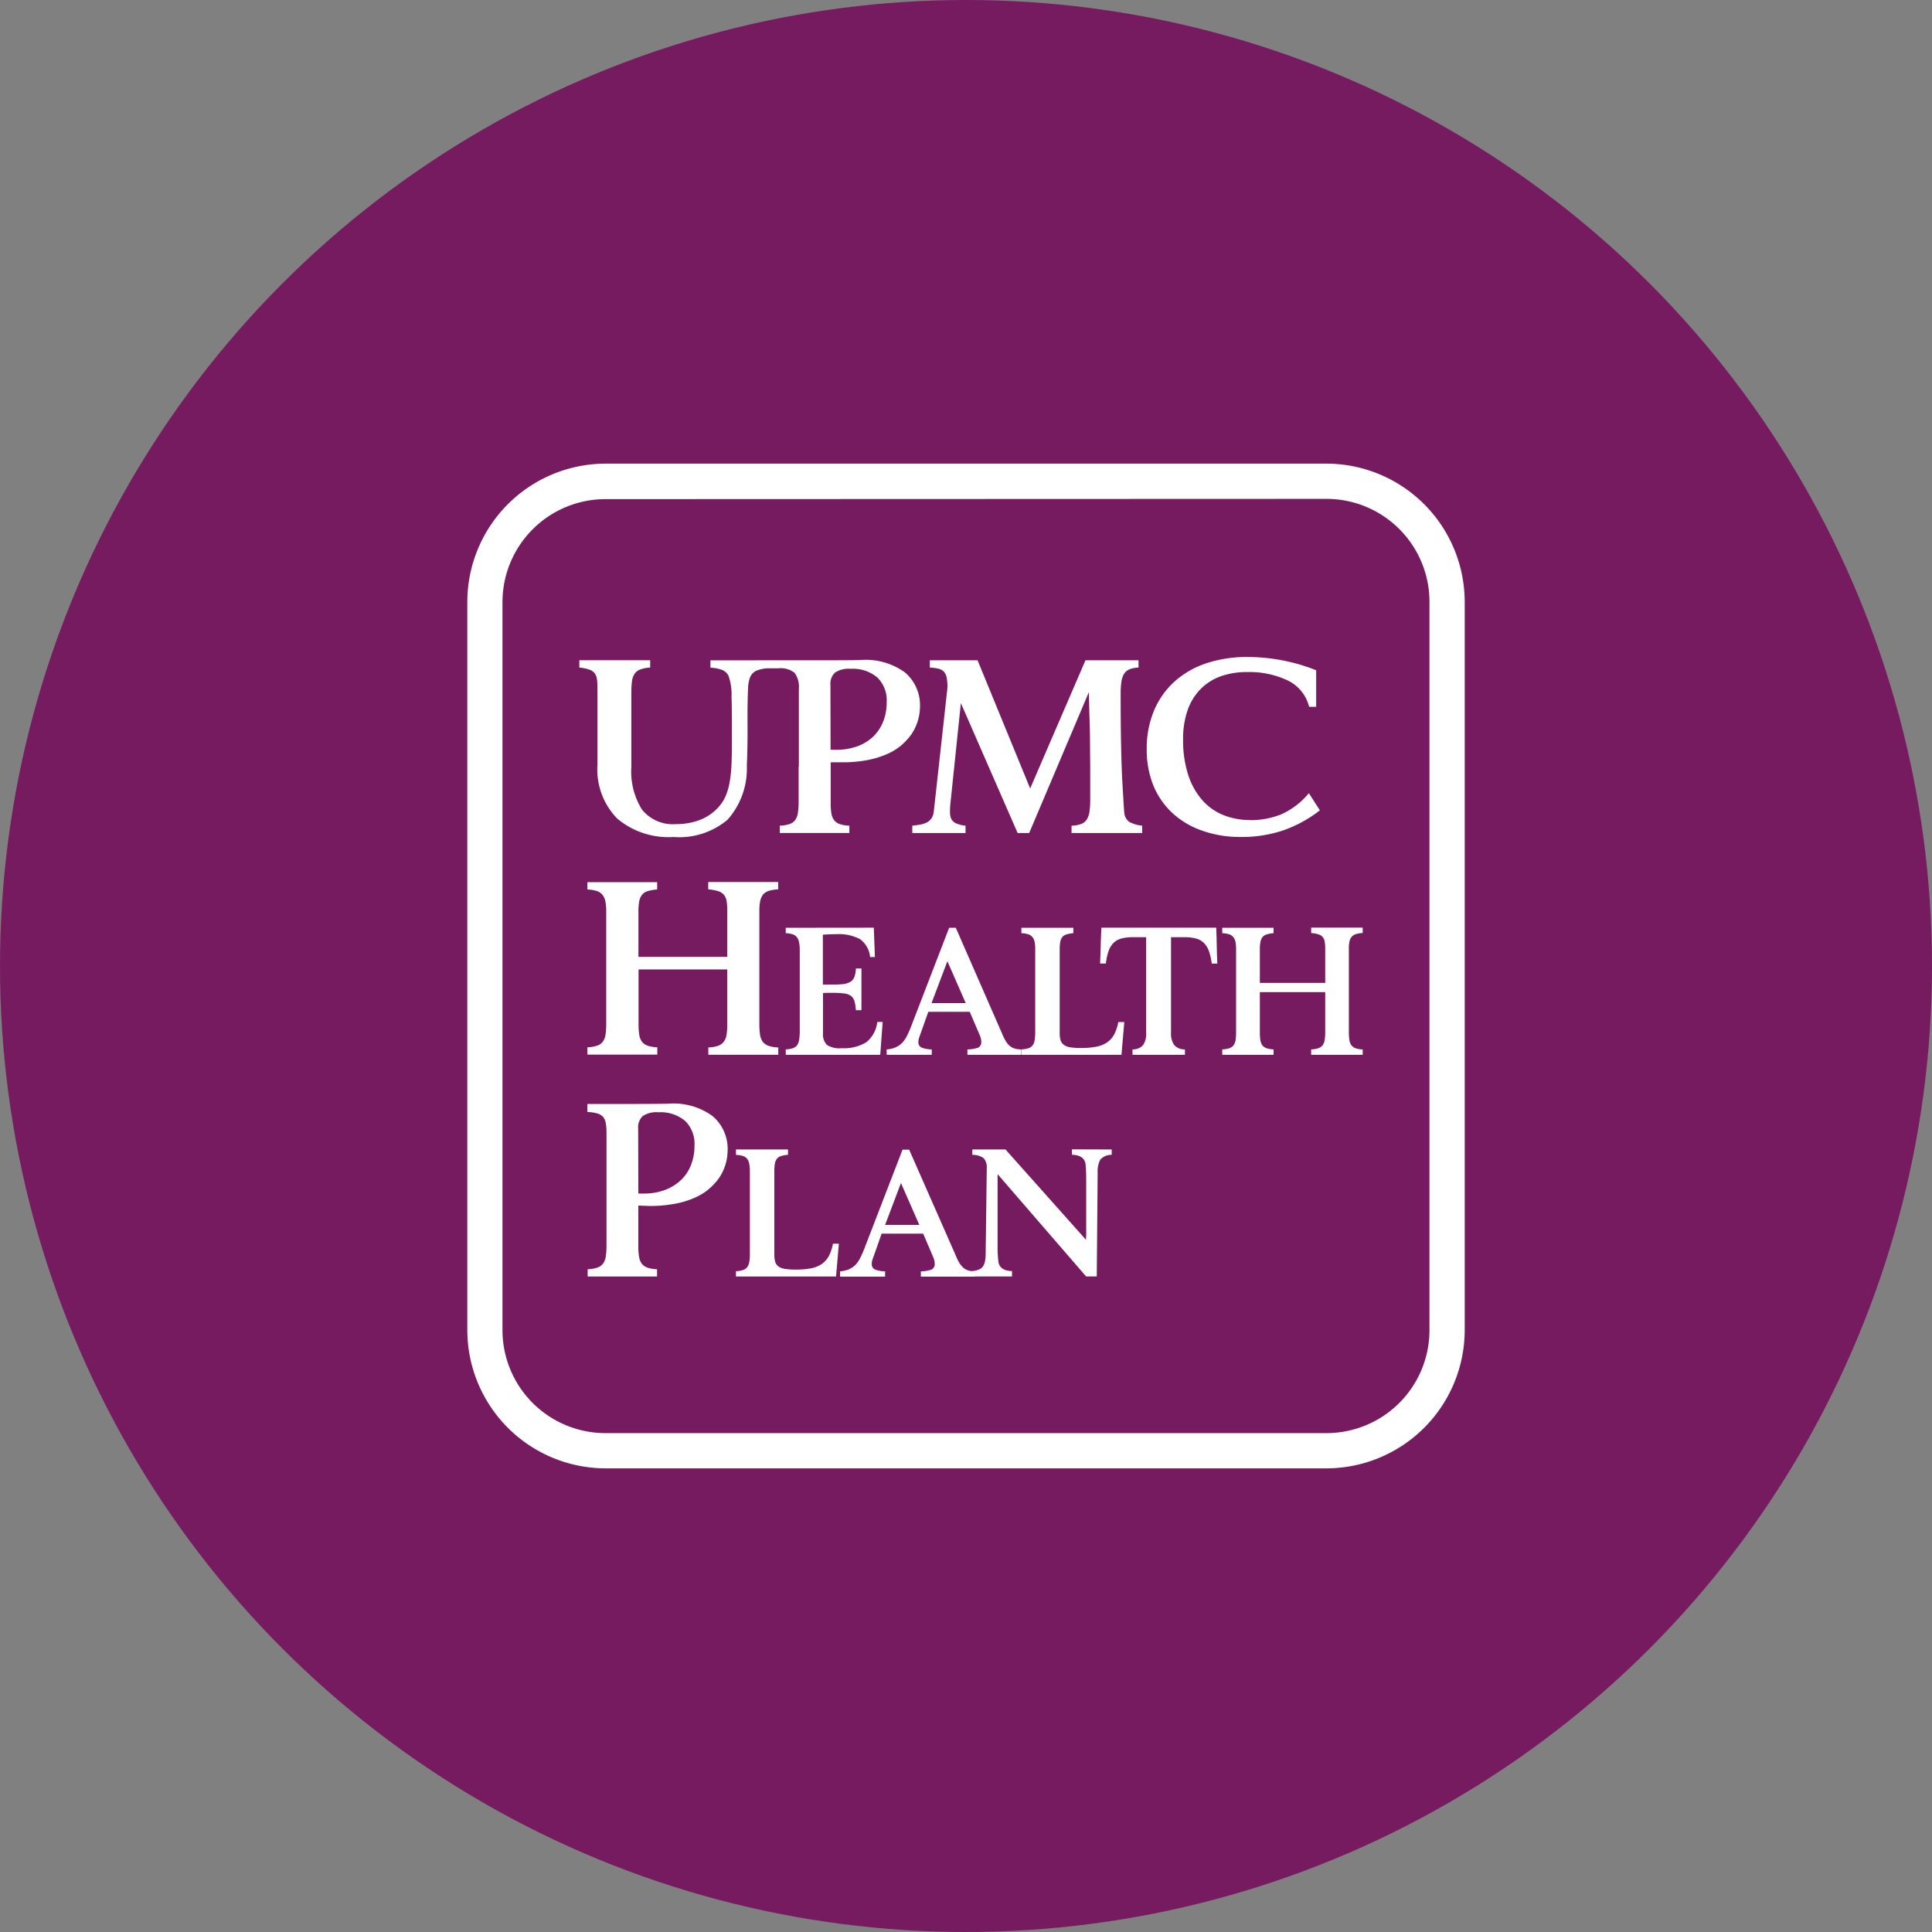<svg xmlns="http://www.w3.org/2000/svg" width="60" height="60" viewBox="0 0 60 60"><rect x="0" y="0" width="60" height="60" fill="#808080" stroke="none"/><g transform="translate(30 30)"><g transform="translate(-30 -30)"><circle cx="30" cy="30" r="30" fill="#771b61"/><g transform="translate(14.513 14.399)"><g transform="translate(3.479 5.998)"><path d="M18.916,13.955h.415c.1,0,.208,0,.326,0s.24,0,.362,0c.278,0,.586,0,.927-.007a2.07,2.07,0,0,1,1.383.387,1.337,1.337,0,0,1,.464,1.072,1.561,1.561,0,0,1-.274.859,1.947,1.947,0,0,1-.289.315,1.742,1.742,0,0,1-.437.277,2.806,2.806,0,0,1-.616.194,4.115,4.115,0,0,1-.823.072H20.02V18.4a1.872,1.872,0,0,0,.022.311.46.46,0,0,0,.084.209.376.376,0,0,0,.174.122.985.985,0,0,0,.3.049v.228h-2.16v-.228a1.015,1.015,0,0,0,.3-.049.36.36,0,0,0,.178-.125A.5.5,0,0,0,19,18.7a2.062,2.062,0,0,0,.024-.331V17.245l.007.022V14.85a.74.74,0,0,0-.133-.505.7.7,0,0,0-.507-.14h-.318a1.006,1.006,0,0,0-.373.08.386.386,0,0,0-.19.217,1.1,1.1,0,0,0-.057.342c-.007.152-.012.342-.015.57s0,.495,0,.8-.007.645-.022,1.025a2.384,2.384,0,0,1-.6,1.669,2.326,2.326,0,0,1-1.676.536,2.476,2.476,0,0,1-1.747-.57,2.187,2.187,0,0,1-.616-1.688V14.919c0-.137,0-.249-.012-.339a.43.43,0,0,0-.068-.212.356.356,0,0,0-.172-.122,1.445,1.445,0,0,0-.311-.065v-.227h2.2v.227a1.076,1.076,0,0,0-.312.062.354.354,0,0,0-.174.137.524.524,0,0,0-.08.236,2.613,2.613,0,0,0-.019.349v2.3a2.233,2.233,0,0,0,.33,1.326,1.225,1.225,0,0,0,1.061.452,2.027,2.027,0,0,0,.726-.125,1.512,1.512,0,0,0,.566-.376,1.266,1.266,0,0,0,.247-.373,2.046,2.046,0,0,0,.128-.457,4.291,4.291,0,0,0,.053-.551c.009-.2.012-.418.012-.657,0-.619,0-1.09-.012-1.417a1.711,1.711,0,0,0-.094-.65.382.382,0,0,0-.2-.183,1.222,1.222,0,0,0-.361-.069v-.227Zm1.1,2.781a.762.762,0,0,1,.08,0l.08,0a1.916,1.916,0,0,0,.683-.113,1.419,1.419,0,0,0,.5-.315,1.354,1.354,0,0,0,.3-.471,1.638,1.638,0,0,0,.1-.582.99.99,0,0,0-.289-.763,1.175,1.175,0,0,0-.835-.271.766.766,0,0,0-.483.118.485.485,0,0,0-.14.392Zm2.538,2.584v-.228c.1-.01.183-.022.262-.037a.694.694,0,0,0,.2-.069.386.386,0,0,0,.137-.125.473.473,0,0,0,.069-.209l.426-3.861a1.556,1.556,0,0,0-.024-.284.4.4,0,0,0-.08-.187.326.326,0,0,0-.168-.1,1.391,1.391,0,0,0-.277-.038v-.227h1.482l1.634,3.982,1.718-3.982H29.58v.227a.82.82,0,0,0-.281.055.363.363,0,0,0-.168.14.635.635,0,0,0-.082.247,2.353,2.353,0,0,0-.024.364q0,1.81.053,2.747t.062.977a.382.382,0,0,0,.159.267,1.059,1.059,0,0,0,.395.113v.228H27.5v-.228a.916.916,0,0,0,.3-.053.351.351,0,0,0,.174-.14.618.618,0,0,0,.084-.252,2.781,2.781,0,0,0,.022-.383c0-.339,0-.654,0-.943l-.007-.832c0-.265-.007-.526-.016-.779s-.013-.508-.018-.767l-1.855,4.378h-.358l-1.763-4.035-.327,3.138a2.2,2.2,0,0,0-.01.281.412.412,0,0,0,.049.194.31.31,0,0,0,.149.125,1,1,0,0,0,.284.068v.228Zm10.5-.4a2.518,2.518,0,0,0,.965-.183,2.369,2.369,0,0,0,.851-.654l.342.532a3.971,3.971,0,0,1-1.152.628,4.03,4.03,0,0,1-1.295.2,3.519,3.519,0,0,1-1.22-.2,2.633,2.633,0,0,1-.924-.554,2.429,2.429,0,0,1-.586-.859,2.952,2.952,0,0,1-.2-1.118,3.037,3.037,0,0,1,.221-1.181,2.538,2.538,0,0,1,.626-.9,2.772,2.772,0,0,1,.988-.577,3.97,3.97,0,0,1,1.3-.2,5.783,5.783,0,0,1,2.127.411V15.4h-.219a1.238,1.238,0,0,0-.669-.82,2.8,2.8,0,0,0-1.262-.259,2.439,2.439,0,0,0-.794.125,1.679,1.679,0,0,0-.626.384,1.762,1.762,0,0,0-.415.654,2.662,2.662,0,0,0-.147.934,3.441,3.441,0,0,0,.156,1.092,2.227,2.227,0,0,0,.433.782,1.738,1.738,0,0,0,.661.471A2.219,2.219,0,0,0,33.053,18.917Z" transform="translate(-12.214 -13.847)" fill="#fff"/></g><g transform="translate(3.73 12.992)"><path d="M16.139,23.961v-.228a.989.989,0,0,0,.3-.05.371.371,0,0,0,.178-.125.461.461,0,0,0,.088-.217,2.062,2.062,0,0,0,.022-.33v-1.7H13.972v1.725a1.862,1.862,0,0,0,.024.312.46.46,0,0,0,.084.209.363.363,0,0,0,.174.121.98.98,0,0,0,.3.05v.228H12.384v-.228a1.01,1.01,0,0,0,.3-.05.351.351,0,0,0,.178-.125.491.491,0,0,0,.084-.217,2.062,2.062,0,0,0,.022-.33V19.5a1.525,1.525,0,0,0-.027-.308.468.468,0,0,0-.091-.2.369.369,0,0,0-.178-.118,1.117,1.117,0,0,0-.289-.046v-.228h2.167v.228a1.342,1.342,0,0,0-.3.053.349.349,0,0,0-.174.118.462.462,0,0,0-.084.2,1.806,1.806,0,0,0-.024.308v1.414h2.759V19.47a1.633,1.633,0,0,0-.022-.289.384.384,0,0,0-.088-.194.4.4,0,0,0-.181-.11,1.423,1.423,0,0,0-.3-.053v-.228h2.173v.228a1.128,1.128,0,0,0-.289.046.393.393,0,0,0-.178.113.461.461,0,0,0-.091.2,1.449,1.449,0,0,0-.027.3v3.5a2.452,2.452,0,0,0,.019.342.536.536,0,0,0,.08.225A.386.386,0,0,0,18,23.68a.972.972,0,0,0,.311.053v.228Z" transform="translate(-12.384 -18.595)" fill="#fff"/></g><g transform="translate(9.889 14.411)"><path d="M19.3,19.558l.034.912h-.15a.769.769,0,0,0-.314-.557,1.421,1.421,0,0,0-.738-.153c-.127,0-.264.006-.414.016v1.55q.08,0,.155,0h.143a2.674,2.674,0,0,0,.331-.016.567.567,0,0,0,.221-.068.3.3,0,0,0,.127-.15.8.8,0,0,0,.047-.268h.174V22.12h-.174a1.175,1.175,0,0,0-.047-.292.311.311,0,0,0-.115-.159.473.473,0,0,0-.209-.069,2.494,2.494,0,0,0-.323-.018H17.9c-.055,0-.113,0-.177.006V22.83a.465.465,0,0,0,.124.371.722.722,0,0,0,.452.1,1.333,1.333,0,0,0,.766-.184.932.932,0,0,0,.342-.632h.168L19.5,23.506H16.565v-.168a.8.8,0,0,0,.221-.037.274.274,0,0,0,.131-.091.39.39,0,0,0,.062-.161A1.576,1.576,0,0,0,17,22.806V20.224A1.1,1.1,0,0,0,16.976,20a.345.345,0,0,0-.068-.15.271.271,0,0,0-.131-.087.8.8,0,0,0-.212-.034v-.168Z" transform="translate(-16.565 -19.558)" fill="#fff"/></g><g transform="translate(13.025 14.411)"><path d="M22.378,23.058a.651.651,0,0,0,.115.152.462.462,0,0,0,.153.094.645.645,0,0,0,.224.034v.168H21.2v-.168a.988.988,0,0,0,.336-.056.187.187,0,0,0,.094-.19.518.518,0,0,0-.038-.174l-.32-.748H19.986l-.28.788a.392.392,0,0,0-.028.144.177.177,0,0,0,.094.177.85.85,0,0,0,.32.059v.168h-1.4v-.168a.818.818,0,0,0,.268-.059.64.64,0,0,0,.2-.131.819.819,0,0,0,.153-.212,3.2,3.2,0,0,0,.134-.3l1.186-3.076h.206l1.438,3.288A1.6,1.6,0,0,0,22.378,23.058ZM21.148,21.9l-.57-1.3-.492,1.3Z" transform="translate(-18.694 -19.558)" fill="#fff"/></g><g transform="translate(17.207 14.411)"><path d="M24.641,23.506H21.533v-.168a.8.8,0,0,0,.221-.037.281.281,0,0,0,.131-.091.37.37,0,0,0,.06-.161,1.393,1.393,0,0,0,.018-.243V20.224A1.219,1.219,0,0,0,21.944,20a.345.345,0,0,0-.068-.15.271.271,0,0,0-.131-.087.8.8,0,0,0-.212-.034v-.168h1.614v.168a.934.934,0,0,0-.218.04.254.254,0,0,0-.128.085.365.365,0,0,0-.062.152,1.376,1.376,0,0,0-.016.225v2.6a.747.747,0,0,0,.028.224.285.285,0,0,0,.1.141.46.46,0,0,0,.2.077,2.011,2.011,0,0,0,.33.022,2.486,2.486,0,0,0,.476-.04.885.885,0,0,0,.337-.134.709.709,0,0,0,.221-.249,1.31,1.31,0,0,0,.128-.383h.186Z" transform="translate(-21.533 -19.558)" fill="#fff"/></g><g transform="translate(19.649 14.411)"><path d="M26.8,19.558c.007.172.013.351.016.535s.01.377.018.579h-.174a1.689,1.689,0,0,0-.087-.386.682.682,0,0,0-.153-.252.553.553,0,0,0-.24-.137,1.286,1.286,0,0,0-.352-.043h-.432v2.964a.621.621,0,0,0,.1.386.431.431,0,0,0,.333.134v.168H24.2v-.168a.424.424,0,0,0,.33-.134.633.633,0,0,0,.094-.386V19.854H24.2a1.286,1.286,0,0,0-.352.043.545.545,0,0,0-.24.137.68.68,0,0,0-.152.252,1.791,1.791,0,0,0-.082.386h-.18c.007-.194.015-.383.019-.569s.013-.365.021-.545Z" transform="translate(-23.191 -19.558)" fill="#fff"/></g><g transform="translate(23.445 14.411)"><path d="M28.53,23.506v-.168a.776.776,0,0,0,.224-.037.3.3,0,0,0,.131-.091.354.354,0,0,0,.063-.161,1.393,1.393,0,0,0,.018-.243V21.56h-2.03v1.27a1.272,1.272,0,0,0,.018.228.351.351,0,0,0,.06.155.29.29,0,0,0,.13.088.75.75,0,0,0,.218.037v.168H25.768v-.168a.781.781,0,0,0,.221-.037.274.274,0,0,0,.131-.091.39.39,0,0,0,.062-.161,1.577,1.577,0,0,0,.016-.243V20.224A1.1,1.1,0,0,0,26.179,20a.345.345,0,0,0-.068-.15.271.271,0,0,0-.131-.087.8.8,0,0,0-.212-.034v-.168h1.594v.168a.919.919,0,0,0-.218.04.257.257,0,0,0-.13.087.333.333,0,0,0-.06.15,1.232,1.232,0,0,0-.018.227v1.04h2.03V20.2a1.1,1.1,0,0,0-.018-.212.285.285,0,0,0-.063-.143.3.3,0,0,0-.134-.081.963.963,0,0,0-.221-.04v-.168h1.6v.168a.8.8,0,0,0-.212.034.289.289,0,0,0-.131.084.32.32,0,0,0-.068.146,1.049,1.049,0,0,0-.019.222v2.572a1.729,1.729,0,0,0,.015.252.377.377,0,0,0,.057.165.283.283,0,0,0,.13.1.685.685,0,0,0,.228.04v.168Z" transform="translate(-25.768 -19.558)" fill="#fff"/></g><g transform="translate(3.73 19.865)"><path d="M13.965,26.437v1.285a1.729,1.729,0,0,0,.024.312.474.474,0,0,0,.084.209.373.373,0,0,0,.174.121,1.026,1.026,0,0,0,.3.05v.227H12.391v-.227a1.06,1.06,0,0,0,.3-.05.36.36,0,0,0,.178-.125.5.5,0,0,0,.084-.217,2.048,2.048,0,0,0,.024-.331V24.173a1.732,1.732,0,0,0-.024-.3.39.39,0,0,0-.087-.193.372.372,0,0,0-.183-.106,1.286,1.286,0,0,0-.3-.043v-.25h.893q.148,0,.327,0l.361,0q.418,0,.928-.007a2.054,2.054,0,0,1,1.383.387,1.337,1.337,0,0,1,.463,1.071,1.545,1.545,0,0,1-.273.859,1.947,1.947,0,0,1-.289.315,1.745,1.745,0,0,1-.437.278,2.755,2.755,0,0,1-.616.193,4.12,4.12,0,0,1-.825.072Zm0-.373a.768.768,0,0,1,.081,0,.72.72,0,0,0,.08,0,1.851,1.851,0,0,0,.683-.118,1.471,1.471,0,0,0,.5-.32,1.317,1.317,0,0,0,.3-.471,1.606,1.606,0,0,0,.1-.582.992.992,0,0,0-.289-.763,1.183,1.183,0,0,0-.837-.27.752.752,0,0,0-.482.118.482.482,0,0,0-.141.39Z" transform="translate(-12.384 -23.261)" fill="#fff"/></g><g transform="translate(8.343 21.299)"><path d="M18.624,28.18H15.516v-.166a.781.781,0,0,0,.221-.037.266.266,0,0,0,.131-.093.354.354,0,0,0,.062-.159,1.393,1.393,0,0,0,.018-.243V24.9a1.094,1.094,0,0,0-.021-.227.368.368,0,0,0-.066-.152.276.276,0,0,0-.131-.085.745.745,0,0,0-.214-.034v-.168h1.616V24.4a1.011,1.011,0,0,0-.218.038.265.265,0,0,0-.128.087.367.367,0,0,0-.062.15,1.4,1.4,0,0,0-.016.227v2.6a.747.747,0,0,0,.028.224.268.268,0,0,0,.1.141.46.46,0,0,0,.2.075,2.012,2.012,0,0,0,.33.022,2.48,2.48,0,0,0,.474-.038.893.893,0,0,0,.339-.134.722.722,0,0,0,.221-.249,1.326,1.326,0,0,0,.128-.383h.184Z" transform="translate(-15.516 -24.234)" fill="#fff"/></g><g transform="translate(11.581 21.299)"><path d="M21.4,27.734a.633.633,0,0,0,.115.15.43.43,0,0,0,.153.1.645.645,0,0,0,.224.034v.166H20.218v-.166a.988.988,0,0,0,.336-.056.19.19,0,0,0,.094-.19.511.511,0,0,0-.038-.174l-.32-.75H19l-.278.788a.394.394,0,0,0-.028.146.18.18,0,0,0,.094.177.881.881,0,0,0,.32.059v.166h-1.4v-.166a.858.858,0,0,0,.268-.059.717.717,0,0,0,.2-.131.8.8,0,0,0,.153-.214,2.889,2.889,0,0,0,.134-.3l1.186-3.074h.206L21.3,27.522A2.064,2.064,0,0,0,21.4,27.734Zm-1.23-1.158-.57-1.3-.492,1.3Z" transform="translate(-17.714 -24.234)" fill="#fff"/></g><g transform="translate(15.662 21.299)"><path d="M24.834,24.234V24.4a.461.461,0,0,0-.352.146.774.774,0,0,0-.084.412l-.028,3.22h-.33L21.29,25v.564c0,.168,0,.323,0,.464s0,.277,0,.4v.874c0,.074,0,.137.006.193.007.119.015.2.022.242q.051.263.42.274v.166H20.484v-.166a.613.613,0,0,0,.218-.046.289.289,0,0,0,.13-.094.41.41,0,0,0,.066-.168.785.785,0,0,0,.016-.112,1.346,1.346,0,0,0,.006-.14l.034-2.622V24.81a.411.411,0,0,0-.1-.308.57.57,0,0,0-.348-.1v-.168h1.03l2.5,2.806v-.072a.373.373,0,0,0,.006-.078q0-.508,0-.9c0-.256,0-.474,0-.654s0-.323-.006-.433a1.919,1.919,0,0,0-.016-.231q-.051-.263-.42-.274v-.168Z" transform="translate(-20.484 -24.234)" fill="#fff"/></g><path d="M36.533,40.977H14.144a4.3,4.3,0,0,1-4.292-4.294V14.069a4.3,4.3,0,0,1,4.292-4.294H36.533a4.3,4.3,0,0,1,4.294,4.294V36.683A4.3,4.3,0,0,1,36.533,40.977Zm-22.389-30.1a3.2,3.2,0,0,0-3.2,3.2V36.683a3.2,3.2,0,0,0,3.2,3.2H36.533a3.2,3.2,0,0,0,3.2-3.2V14.069a3.2,3.2,0,0,0-3.2-3.2Z" transform="translate(-9.852 -9.775)" fill="#fff"/></g></g></g></svg>